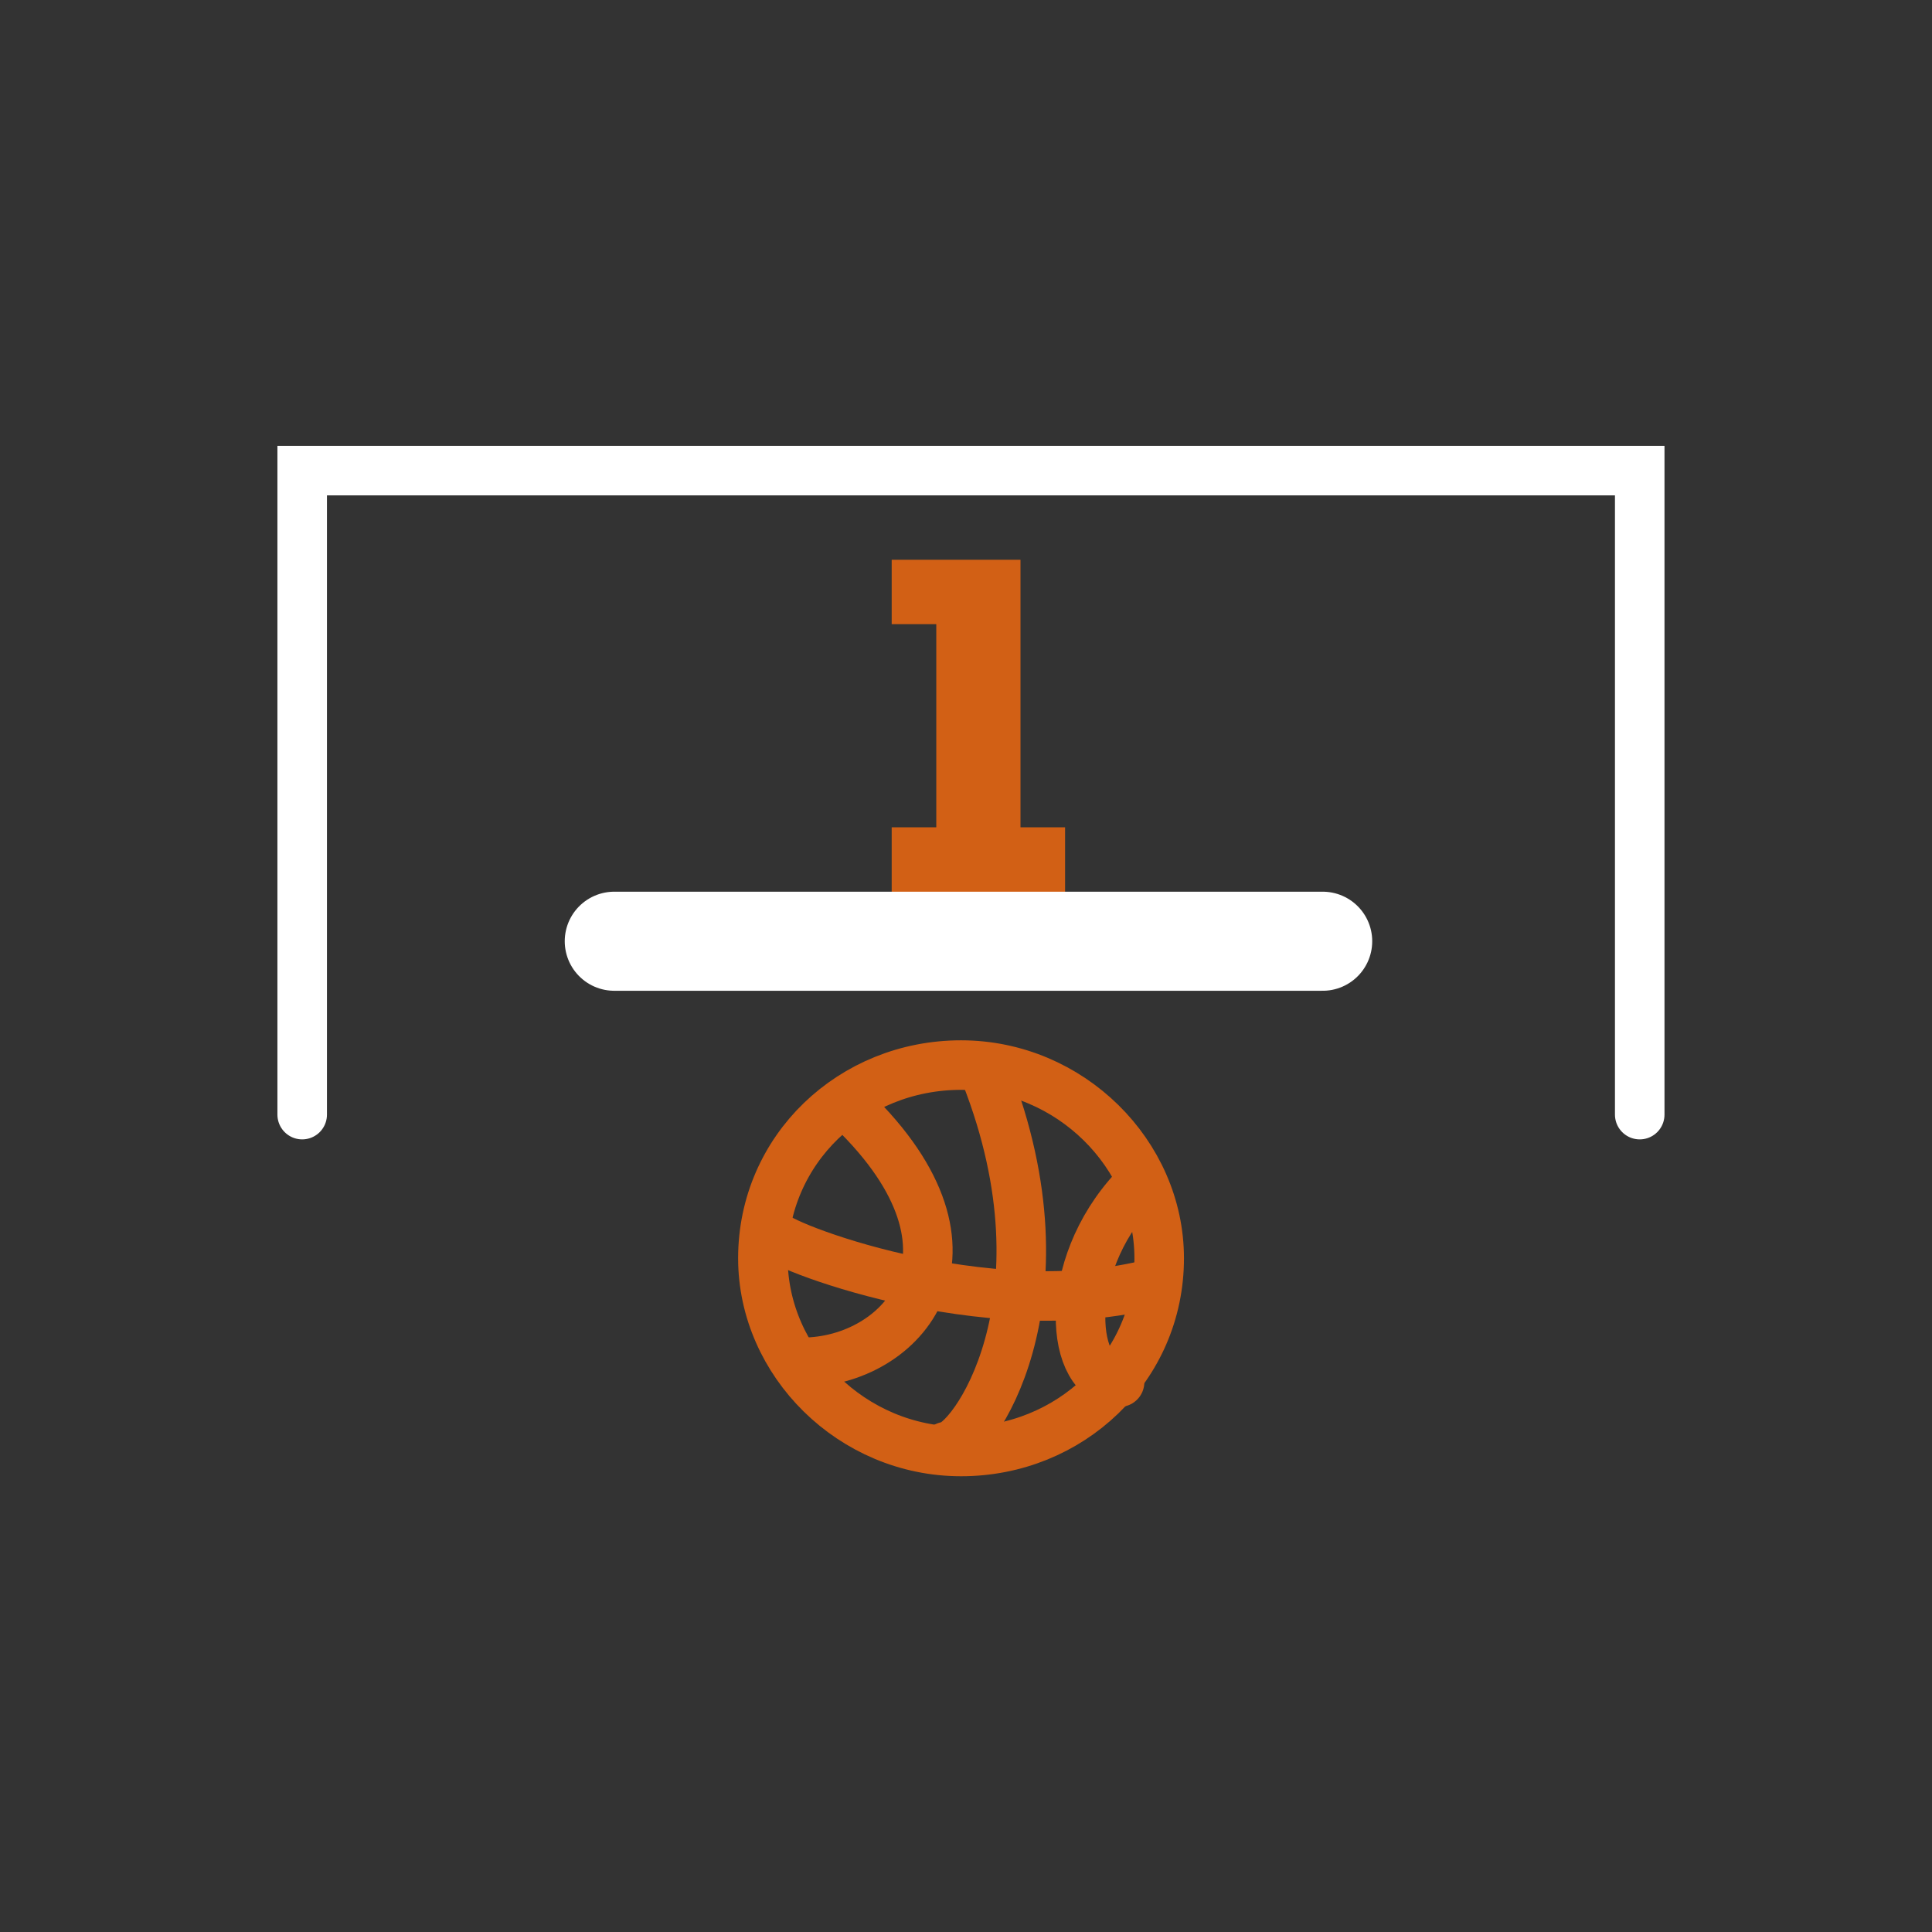 <?xml version="1.0" encoding="utf-8"?>
<!-- Generator: Adobe Illustrator 26.4.1, SVG Export Plug-In . SVG Version: 6.00 Build 0)  -->
<svg version="1.1" id="Слой_1" xmlns="http://www.w3.org/2000/svg" xmlns:xlink="http://www.w3.org/1999/xlink" x="0px" y="0px"
	 viewBox="0 0 39 39" style="enable-background:new 0 0 39 39;" xml:space="preserve">
<rect x="0" y="0" width="39" height="39" fill="#333333" stroke="none"/>
<style type="text/css">
	.st0{fill:#D26015;}
	.st1{fill:none;stroke:#D26015;stroke-linecap:round;stroke-miterlimit:10;}
	.st2{fill:none;stroke:#FFFFFF;stroke-linecap:round;stroke-miterlimit:10;}
	.st3{fill:none;stroke:#FFFFFF;stroke-width:2;stroke-linecap:round;stroke-miterlimit:10;}
</style>
<path class="st0" d="M18,11.3h2.6v5.4h0.9v1.4H18v-1.4h0.9v-4.1H18V11.3z"/>
<path class="st1" d="M19.4,29.3c2.2,0,4-1.7,4-3.9c0-2.1-1.8-3.9-4-3.9c-2.2,0-4,1.7-4,3.9C15.4,27.5,17.2,29.3,19.4,29.3z"/>
<path class="st1" d="M15.6,24.9c0,0.2,4.3,1.9,7.7,1"/>
<path class="st1" d="M19.9,21.7c1.8,4.6-0.3,7.5-0.8,7.5"/>
<path class="st1" d="M17.2,22.4c3,2.9,1,5.1-1,5.1"/>
<path class="st1" d="M22.9,24c-1.5,1.6-1.3,3.9-0.3,3.9"/>
<path class="st2" d="M6.1,22.5v-13h27v13"/>
<path class="st3" d="M12.4,19h14.3"/>
</svg>
